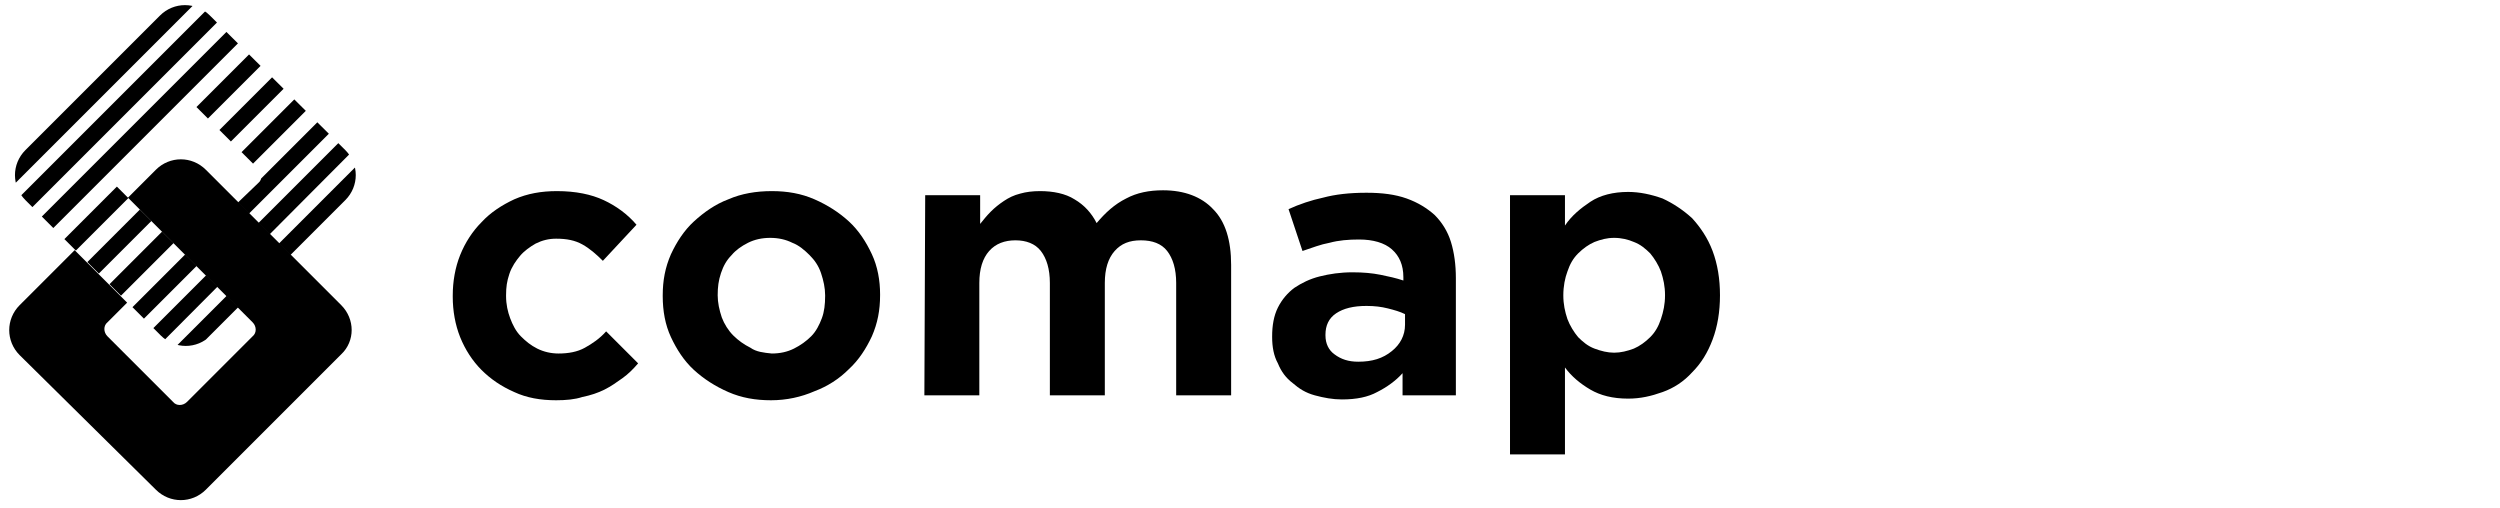<?xml version="1.0" encoding="utf-8"?>
<!-- Generator: Adobe Illustrator 27.2.0, SVG Export Plug-In . SVG Version: 6.00 Build 0)  -->
<!DOCTYPE svg PUBLIC "-//W3C//DTD SVG 1.1//EN" "http://www.w3.org/Graphics/SVG/1.1/DTD/svg11.dtd">
<svg version="1.1" id="Layer_1" xmlns:x="http://ns.adobe.com/Extensibility/1.0/" xmlns:i="http://ns.adobe.com/AdobeIllustrator/10.0/" xmlns:graph="http://ns.adobe.com/Graphs/1.0/"
	 xmlns="http://www.w3.org/2000/svg" xmlns:xlink="http://www.w3.org/1999/xlink" x="0px" y="0px" viewBox="0 0 304.8 61.9"
	 style="enable-background:new 0 0 304.8 61.9;" xml:space="preserve">
<style type="text/css">
	.st0{clip-path:url(#SVGID_00000083794742513598842540000010335971784626472124_);}
</style>
<g>
	<path d="M67.8,48.8c-1.9,0-3.6-0.3-5.1-1c-1.6-0.7-2.9-1.6-4-2.7c-1.1-1.1-2-2.5-2.6-4c-0.6-1.5-0.9-3.2-0.9-4.9V36
		c0-1.7,0.3-3.4,0.9-4.9c0.6-1.5,1.5-2.9,2.6-4c1.1-1.2,2.5-2.1,4-2.8c1.6-0.7,3.3-1,5.2-1c2.3,0,4.2,0.4,5.7,1.1
		c1.5,0.7,2.9,1.7,4,3l-4.1,4.4c-0.8-0.8-1.6-1.5-2.5-2c-0.9-0.5-1.9-0.7-3.2-0.7c-0.9,0-1.7,0.2-2.5,0.6c-0.7,0.4-1.4,0.9-1.9,1.5
		c-0.5,0.6-1,1.3-1.3,2.2S61.7,35,61.7,36v0.1c0,1,0.2,1.9,0.5,2.7c0.3,0.8,0.7,1.6,1.3,2.2c0.6,0.6,1.2,1.1,2,1.5s1.7,0.6,2.6,0.6
		c1.2,0,2.3-0.2,3.2-0.7c0.9-0.5,1.8-1.1,2.6-2l3.9,3.9c-0.6,0.7-1.2,1.3-1.9,1.8c-0.7,0.5-1.4,1-2.2,1.4c-0.8,0.4-1.7,0.7-2.7,0.9
		C70.1,48.7,69,48.8,67.8,48.8L67.8,48.8z"/>
	<path d="M94,48.8c-1.9,0-3.6-0.3-5.2-1c-1.6-0.7-3-1.6-4.2-2.7c-1.2-1.1-2.1-2.5-2.8-4c-0.7-1.5-1-3.2-1-5V36c0-1.8,0.3-3.4,1-5
		c0.7-1.5,1.6-2.9,2.8-4c1.2-1.1,2.6-2.1,4.2-2.7c1.6-0.7,3.4-1,5.3-1s3.6,0.3,5.2,1c1.6,0.7,3,1.6,4.2,2.7c1.2,1.1,2.1,2.5,2.8,4
		c0.7,1.5,1,3.2,1,4.9V36c0,1.8-0.3,3.4-1,5c-0.7,1.5-1.6,2.9-2.8,4c-1.2,1.2-2.6,2.1-4.2,2.7C97.7,48.4,95.9,48.8,94,48.8L94,48.8z
		 M94.1,43.1c1,0,1.9-0.2,2.7-0.6c0.8-0.4,1.5-0.9,2.1-1.5c0.6-0.6,1-1.4,1.3-2.2c0.3-0.8,0.4-1.7,0.4-2.7V36c0-0.9-0.2-1.8-0.5-2.7
		s-0.8-1.6-1.4-2.2c-0.6-0.6-1.3-1.2-2.1-1.5c-0.8-0.4-1.7-0.6-2.7-0.6c-1,0-1.9,0.2-2.7,0.6c-0.8,0.4-1.5,0.9-2,1.5
		c-0.6,0.6-1,1.3-1.3,2.2S87.5,35,87.5,36V36c0,0.9,0.2,1.8,0.5,2.7c0.3,0.8,0.8,1.6,1.4,2.2c0.6,0.6,1.3,1.1,2.1,1.5
		C92.2,42.9,93.1,43,94.1,43.1L94.1,43.1z"/>
	<path d="M112.8,23.8h6.7v3.5c0.4-0.5,0.8-1,1.3-1.5c0.5-0.5,1-0.9,1.6-1.3c0.6-0.4,1.2-0.7,2-0.9c0.7-0.2,1.5-0.3,2.4-0.3
		c1.6,0,3.1,0.3,4.2,1c1.2,0.7,2.1,1.7,2.7,2.9c1.1-1.3,2.2-2.3,3.6-3c1.3-0.7,2.8-1,4.5-1c2.6,0,4.7,0.8,6.1,2.3
		c1.5,1.5,2.2,3.8,2.2,6.8v15.9h-6.7V34.5c0-1.7-0.4-3-1.1-3.9c-0.7-0.9-1.8-1.3-3.2-1.3c-1.4,0-2.4,0.4-3.2,1.3
		c-0.8,0.9-1.2,2.2-1.2,3.9v13.7h-6.7V34.5c0-1.7-0.4-3-1.1-3.9c-0.7-0.9-1.8-1.3-3.1-1.3s-2.4,0.4-3.2,1.3
		c-0.8,0.9-1.2,2.2-1.2,3.9v13.7h-6.7L112.8,23.8L112.8,23.8z"/>
	<path d="M163.6,48.7c-1.1,0-2.2-0.2-3.3-0.5s-1.9-0.8-2.7-1.5c-0.8-0.6-1.4-1.4-1.8-2.4c-0.5-0.9-0.7-2-0.7-3.2v-0.1
		c0-1.3,0.2-2.5,0.7-3.5c0.5-1,1.2-1.8,2-2.4c0.9-0.6,1.9-1.1,3.1-1.4c1.2-0.3,2.5-0.5,4-0.5c1.3,0,2.4,0.1,3.4,0.3
		c1,0.2,1.9,0.4,2.8,0.7v-0.4c0-1.5-0.5-2.6-1.4-3.4c-0.9-0.8-2.3-1.2-4-1.2c-1.3,0-2.5,0.1-3.6,0.4c-1.1,0.2-2.1,0.6-3.3,1
		l-1.7-5.1c1.3-0.6,2.8-1.1,4.2-1.4c1.5-0.4,3.2-0.6,5.3-0.6c1.9,0,3.5,0.2,4.9,0.7c1.4,0.5,2.5,1.2,3.4,2c0.9,0.9,1.6,2,2,3.3
		c0.4,1.3,0.6,2.8,0.6,4.4v14.3h-6.5v-2.7c-0.8,0.9-1.9,1.7-3.1,2.3C166.8,48.4,165.4,48.7,163.6,48.7L163.6,48.7z M165.6,44.1
		c1.7,0,3-0.4,4.1-1.3c1-0.8,1.6-1.9,1.6-3.2v-1.3c-0.6-0.3-1.3-0.5-2.1-0.7c-0.8-0.2-1.6-0.3-2.6-0.3c-1.6,0-2.8,0.3-3.7,0.9
		c-0.9,0.6-1.3,1.5-1.3,2.6v0.1c0,1,0.4,1.8,1.1,2.3C163.5,43.8,164.4,44.1,165.6,44.1L165.6,44.1z"/>
	<path d="M184.1,23.8h6.7v3.7c0.8-1.2,1.9-2.1,3.1-2.9c1.2-0.8,2.8-1.2,4.6-1.2c1.4,0,2.8,0.3,4.2,0.8c1.3,0.6,2.5,1.4,3.6,2.4
		c1,1.1,1.9,2.4,2.5,4c0.6,1.6,0.9,3.4,0.9,5.4V36c0,2-0.3,3.8-0.9,5.4s-1.4,2.9-2.5,4c-1,1.1-2.2,1.9-3.6,2.4s-2.7,0.8-4.2,0.8
		c-1.9,0-3.4-0.4-4.6-1.1c-1.2-0.7-2.3-1.6-3.1-2.7v10.6h-6.7L184.1,23.8L184.1,23.8z M196.8,43c0.8,0,1.6-0.2,2.4-0.5
		c0.7-0.3,1.4-0.8,2-1.4s1-1.3,1.3-2.2c0.3-0.9,0.5-1.8,0.5-2.9V36c0-1.1-0.2-2-0.5-2.9c-0.3-0.8-0.8-1.6-1.3-2.2
		c-0.6-0.6-1.2-1.1-2-1.4c-0.7-0.3-1.5-0.5-2.4-0.5s-1.6,0.2-2.4,0.5c-0.7,0.3-1.4,0.8-2,1.4c-0.6,0.6-1,1.3-1.3,2.2
		c-0.3,0.8-0.5,1.8-0.5,2.9V36c0,1.1,0.2,2,0.5,2.9c0.3,0.8,0.8,1.6,1.3,2.2c0.6,0.6,1.2,1.1,2,1.4C195.2,42.8,196,43,196.8,43z"/>
</g>
<g>
	<path d="M41.6,37.2L25.1,20.7c-1.7-1.7-4.4-1.7-6.1,0l-3.4,3.4l13.5,13.5l0,0l1.7,1.7c0.5,0.5,0.5,1.3,0,1.7l-8,8
		c-0.5,0.5-1.3,0.5-1.7,0l-8-8c-0.5-0.5-0.5-1.3,0-1.7l2.4-2.4l-6.4-6.4l-6.7,6.7c-1.7,1.7-1.7,4.4,0,6.1L19,59.7
		c1.7,1.7,4.4,1.7,6.1,0l16.5-16.5C43.3,41.6,43.3,38.9,41.6,37.2z"/>
	<g>
		<defs>
			<path id="SVGID_1_" d="M3.1,24.4l16.5,16.5c1.7,1.7,4.4,1.7,6.1,0l3.4-3.4L15.5,24l0,0l-1.7-1.7c-0.5-0.5-0.5-1.3,0-1.7l8-8
				c0.5-0.5,1.3-0.5,1.7,0l8,8c0.5,0.5,0.5,1.3,0,1.7L29,24.7l6.4,6.4l6.7-6.7c1.7-1.7,1.7-4.4,0-6.1L25.6,1.9
				c-1.7-1.7-4.4-1.7-6.1,0L3.1,18.3C1.4,20,1.4,22.7,3.1,24.4L3.1,24.4z"/>
		</defs>
		<clipPath id="SVGID_00000093145402354290324140000013327239203134015162_">
			<use xlink:href="#SVGID_1_"  style="overflow:visible;"/>
		</clipPath>
		<g style="clip-path:url(#SVGID_00000093145402354290324140000013327239203134015162_);">
			<path d="M0.7,23.5l-1.4-1.4l24-24l1.4,1.4L0.7,23.5z M27.2,2l-1.4-1.4l-24,24L3.2,26L27.2,2z M29.8,4.5l-1.4-1.4l-24,24l1.4,1.4
				L29.8,4.5L29.8,4.5z M32.5,7.3l-1.4-1.4l-24,24l1.4,1.4L32.5,7.3L32.5,7.3z M35.3,10.1l-1.4-1.4l-24,24l1.4,1.4L35.3,10.1z
				 M38,12.8l-1.4-1.4l-24,24l1.4,1.4C14,36.8,38,12.8,38,12.8z M40.8,15.6l-1.4-1.4l-24,24l1.4,1.4L40.8,15.6z M43.3,18.1L42,16.7
				l-24,24l1.4,1.4L43.3,18.1z M45.9,20.6l-1.4-1.4l-24,24l1.4,1.4C21.9,44.6,45.9,20.6,45.9,20.6z"/>
		</g>
	</g>
</g>
</svg>
